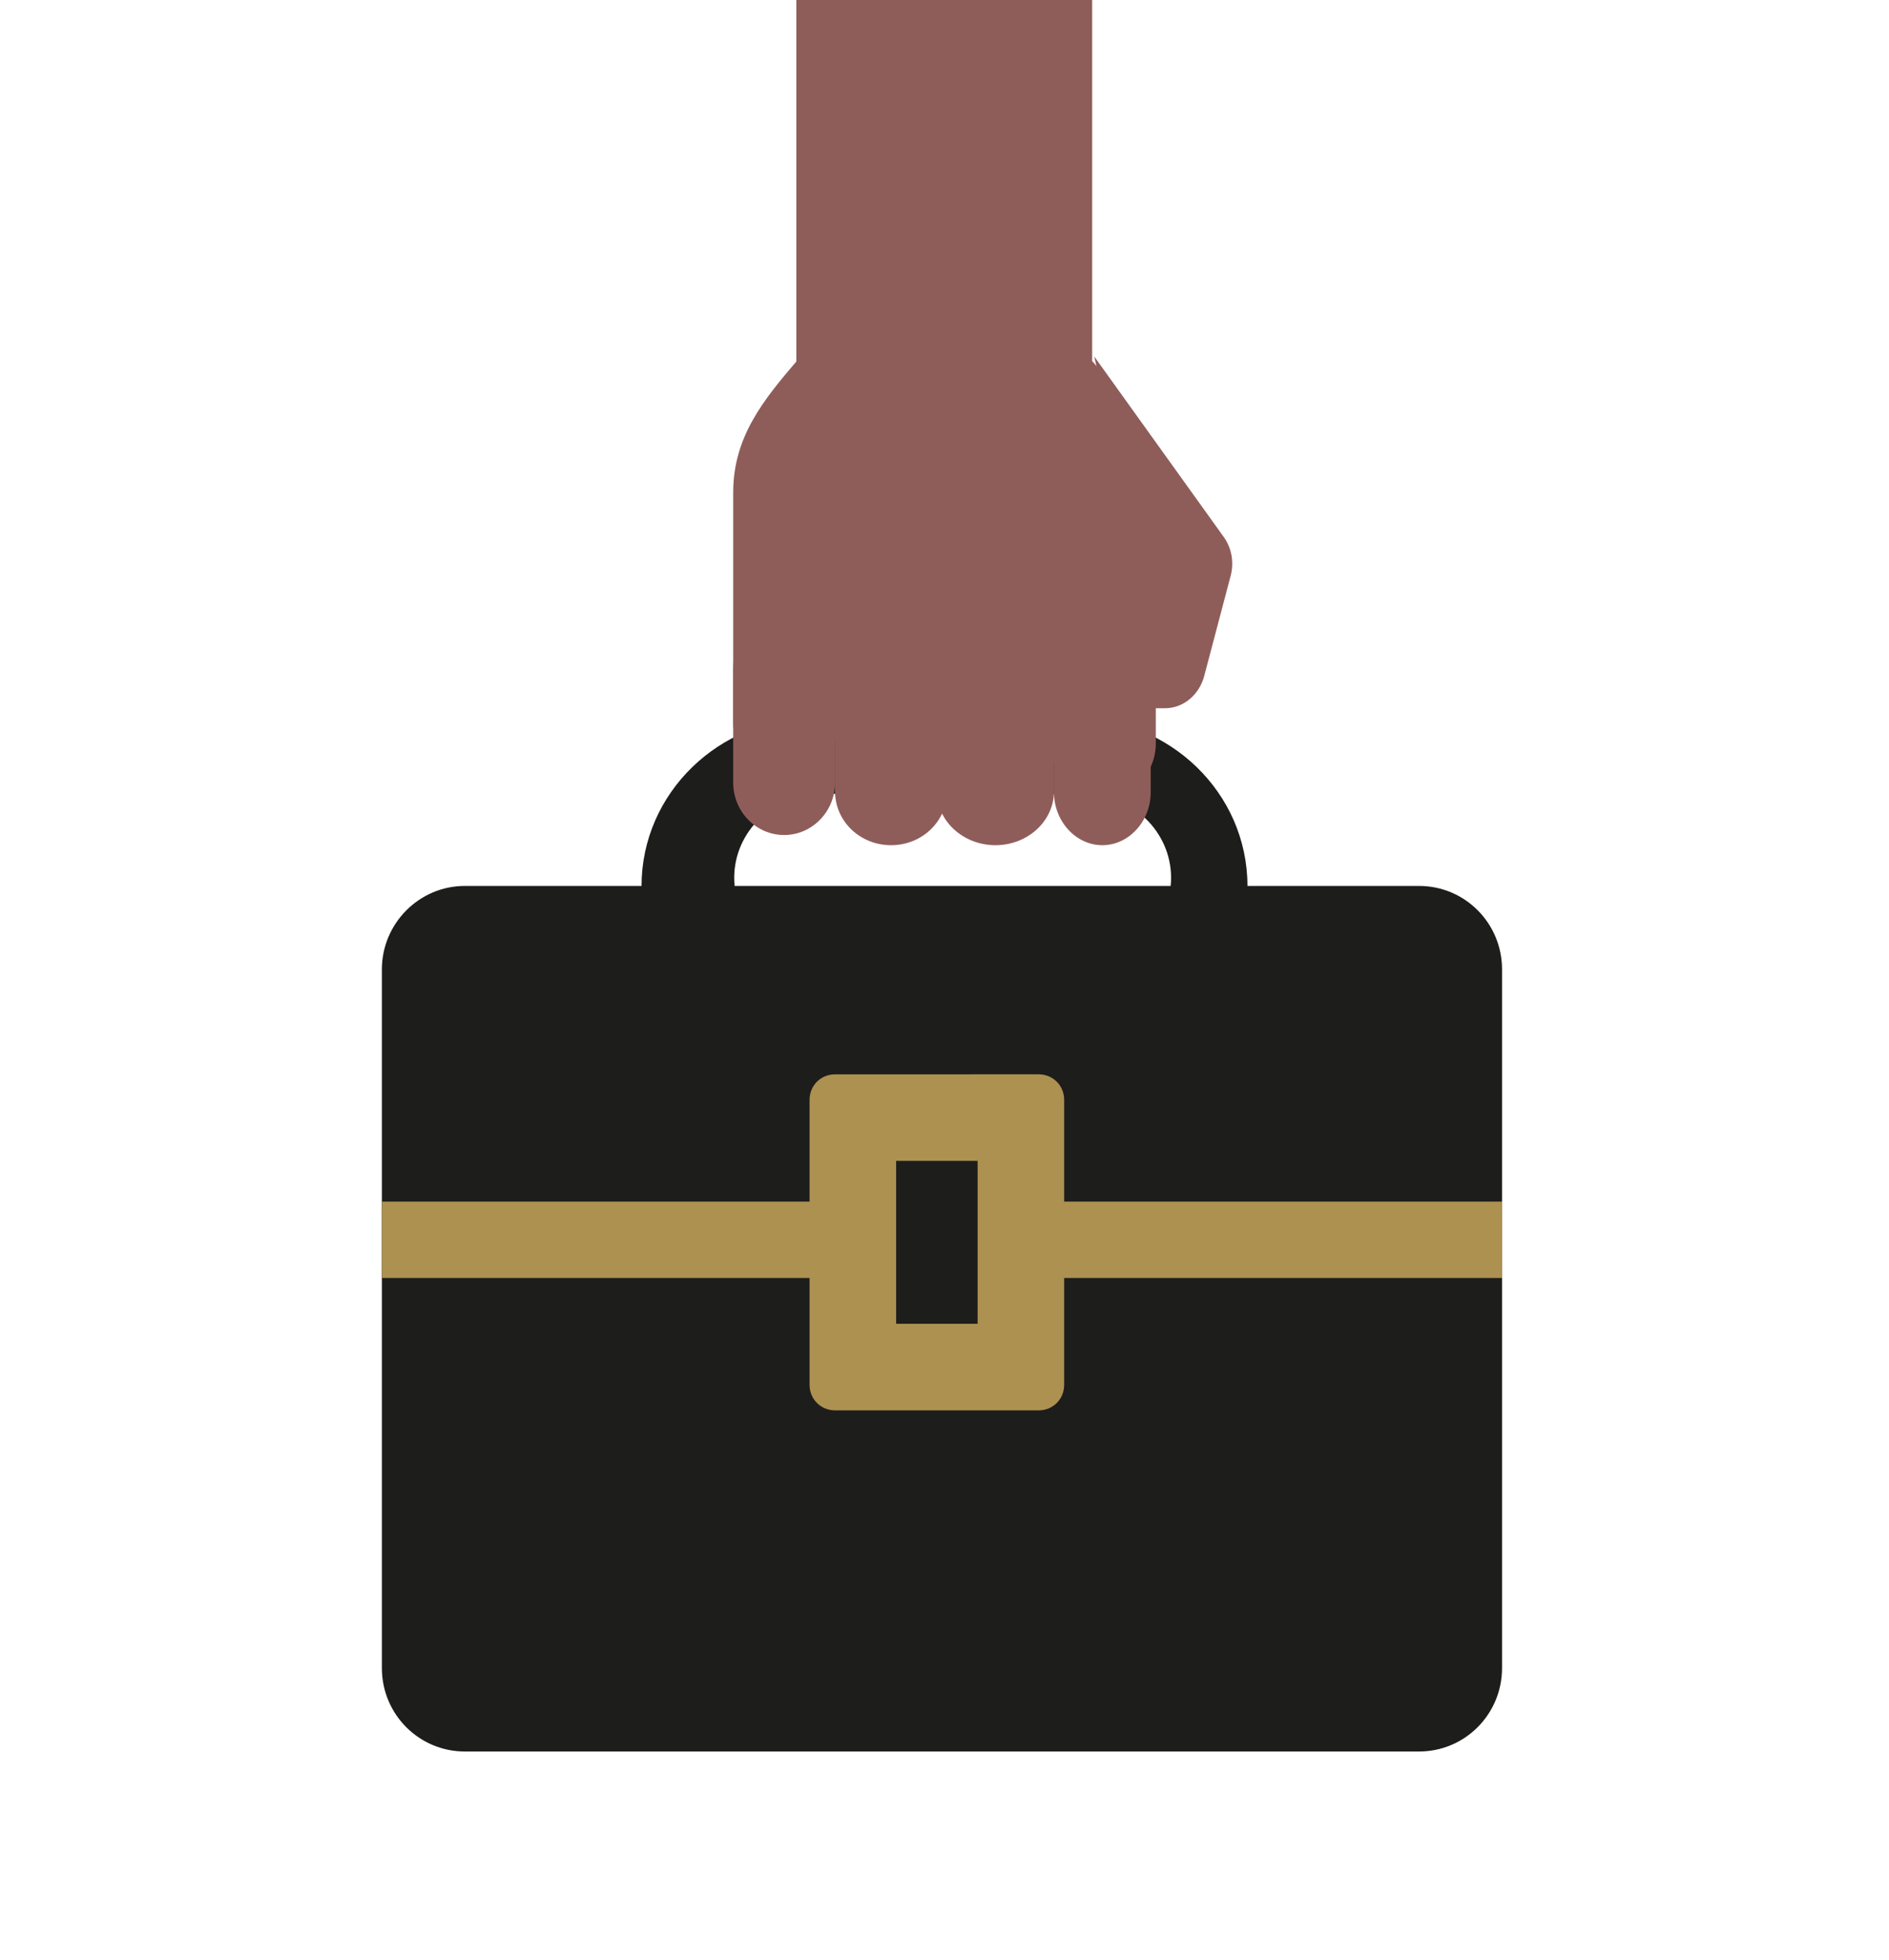 <?xml version="1.0" encoding="utf-8"?>
<!-- Generator: Adobe Illustrator 25.0.1, SVG Export Plug-In . SVG Version: 6.00 Build 0)  -->
<svg version="1.1" id="Layer_1" xmlns="http://www.w3.org/2000/svg" xmlns:xlink="http://www.w3.org/1999/xlink" x="0px" y="0px"
	 viewBox="0 0 371 385" style="enable-background:new 0 0 371 385;" xml:space="preserve">
<style type="text/css">
	.st0{fill:none;}
	.st1{fill-rule:evenodd;clip-rule:evenodd;fill:#1D1D1B;}
	.st2{fill-rule:evenodd;clip-rule:evenodd;fill:#8E5D5A;}
	.st3{fill-rule:evenodd;clip-rule:evenodd;fill:#AD9150;}
</style>
<g id="Template-Homepage">
	<g id="Homepage---initieel_x2C_-met-campagne-inhoud" transform="translate(-349, -1544)">
		<g id="Group-9" transform="translate(349, 1544)">
			<rect id="Mask" class="st0" width="371" height="386"/>
			<g transform="translate(75, 0)">
				<g id="Group-8">
					<path id="Fill-76" class="st1" d="M203.7,344H16.3c-9,0-16.3-7.3-16.3-16.4V190.4c0-9,7.3-16.4,16.3-16.4h187.4
						c9,0,16.3,7.3,16.3,16.4v137.2C220,336.7,212.7,344,203.7,344"/>
					<path id="Fill-78" class="st1" d="M136,141H85c-18.8,0-34,14.8-34,33s15.2,33,34,33h51c18.8,0,34-14.8,34-33S154.8,141,136,141
						 M137.8,155.9c9.5,0,17.2,7.4,17.2,16.5s-7.7,16.5-17.2,16.5H86.4c-9.5,0-17.2-7.4-17.2-16.5s7.7-16.5,17.2-16.5H137.8"/>
					<path id="Fill-119" class="st2" d="M69,96.7c0-10.9,6-18.2,12.4-25.7c0-6.3,0-11,0-14.2c0-0.4,0-19.3,0-56.8h58.1
						c0,37.3,0,56.2,0,56.5c0,3.2,0,8,0,14.4C146,78.5,152,85.8,152,96.7V146c0,5.9-4.6,10.7-10.4,10.7s-10.4-4.8-10.4-10.7v4.3
						c0,5.9-4.6,10.7-10.4,10.7s-10.4-4.8-10.4-10.7V146c0,5.9-4.6,10.7-10.4,10.7s-10.4-4.8-10.4-10.7v-4.3
						c0,5.9-4.6,10.7-10.4,10.7S69,147.6,69,141.7V96.7z"/>
					<path id="Fill-120" class="st2" d="M100,166c6.1,0,11-4.7,11-10.6v-33.8c0-5.8-4.9-10.6-11-10.6s-11,4.7-11,10.6v33.8
						C89,161.3,93.9,166,100,166"/>
					<path id="Fill-121" class="st2" d="M79,164c5.5,0,10-4.6,10-10.3v-22.3c0-5.7-4.5-10.3-10-10.3s-10,4.6-10,10.3v22.3
						C69,159.4,73.5,164,79,164"/>
					<path id="Fill-122" class="st2" d="M120.5,166c6.3,0,11.5-4.7,11.5-10.6v-33.8c0-5.8-5.2-10.6-11.5-10.6s-11.5,4.7-11.5,10.6
						v33.8C109,161.3,114.2,166,120.5,166"/>
					<path id="Fill-123" class="st2" d="M141.5,166c5.2,0,9.5-4.7,9.5-10.4v-19.1c0-5.8-4.3-10.4-9.5-10.4s-9.5,4.7-9.5,10.4v19.1
						C132,161.3,136.3,166,141.5,166"/>
					<path id="Fill-124" class="st2" d="M139.9,70l25.4,35.4c1.6,2.2,2.1,5,1.4,7.7l-5.2,19.7c-1,3.7-4.1,6.3-7.7,6.3H124
						c0,0,0-17.2,15.9-17.2h11.9"/>
				</g>
				<rect id="Rectangle" y="236" class="st3" width="94" height="15"/>
				<rect id="Rectangle-Copy" x="126" y="236" class="st3" width="94" height="15"/>
				<path id="Combined-Shape" class="st3" d="M129,211c2.8,0,5,2.2,5,5v56c0,2.8-2.2,5-5,5H89c-2.8,0-5-2.2-5-5v-56c0-2.8,2.2-5,5-5
					H129z M117,228h-16v32h16V228z"/>
			</g>
		</g>
	</g>
</g>
</svg>
